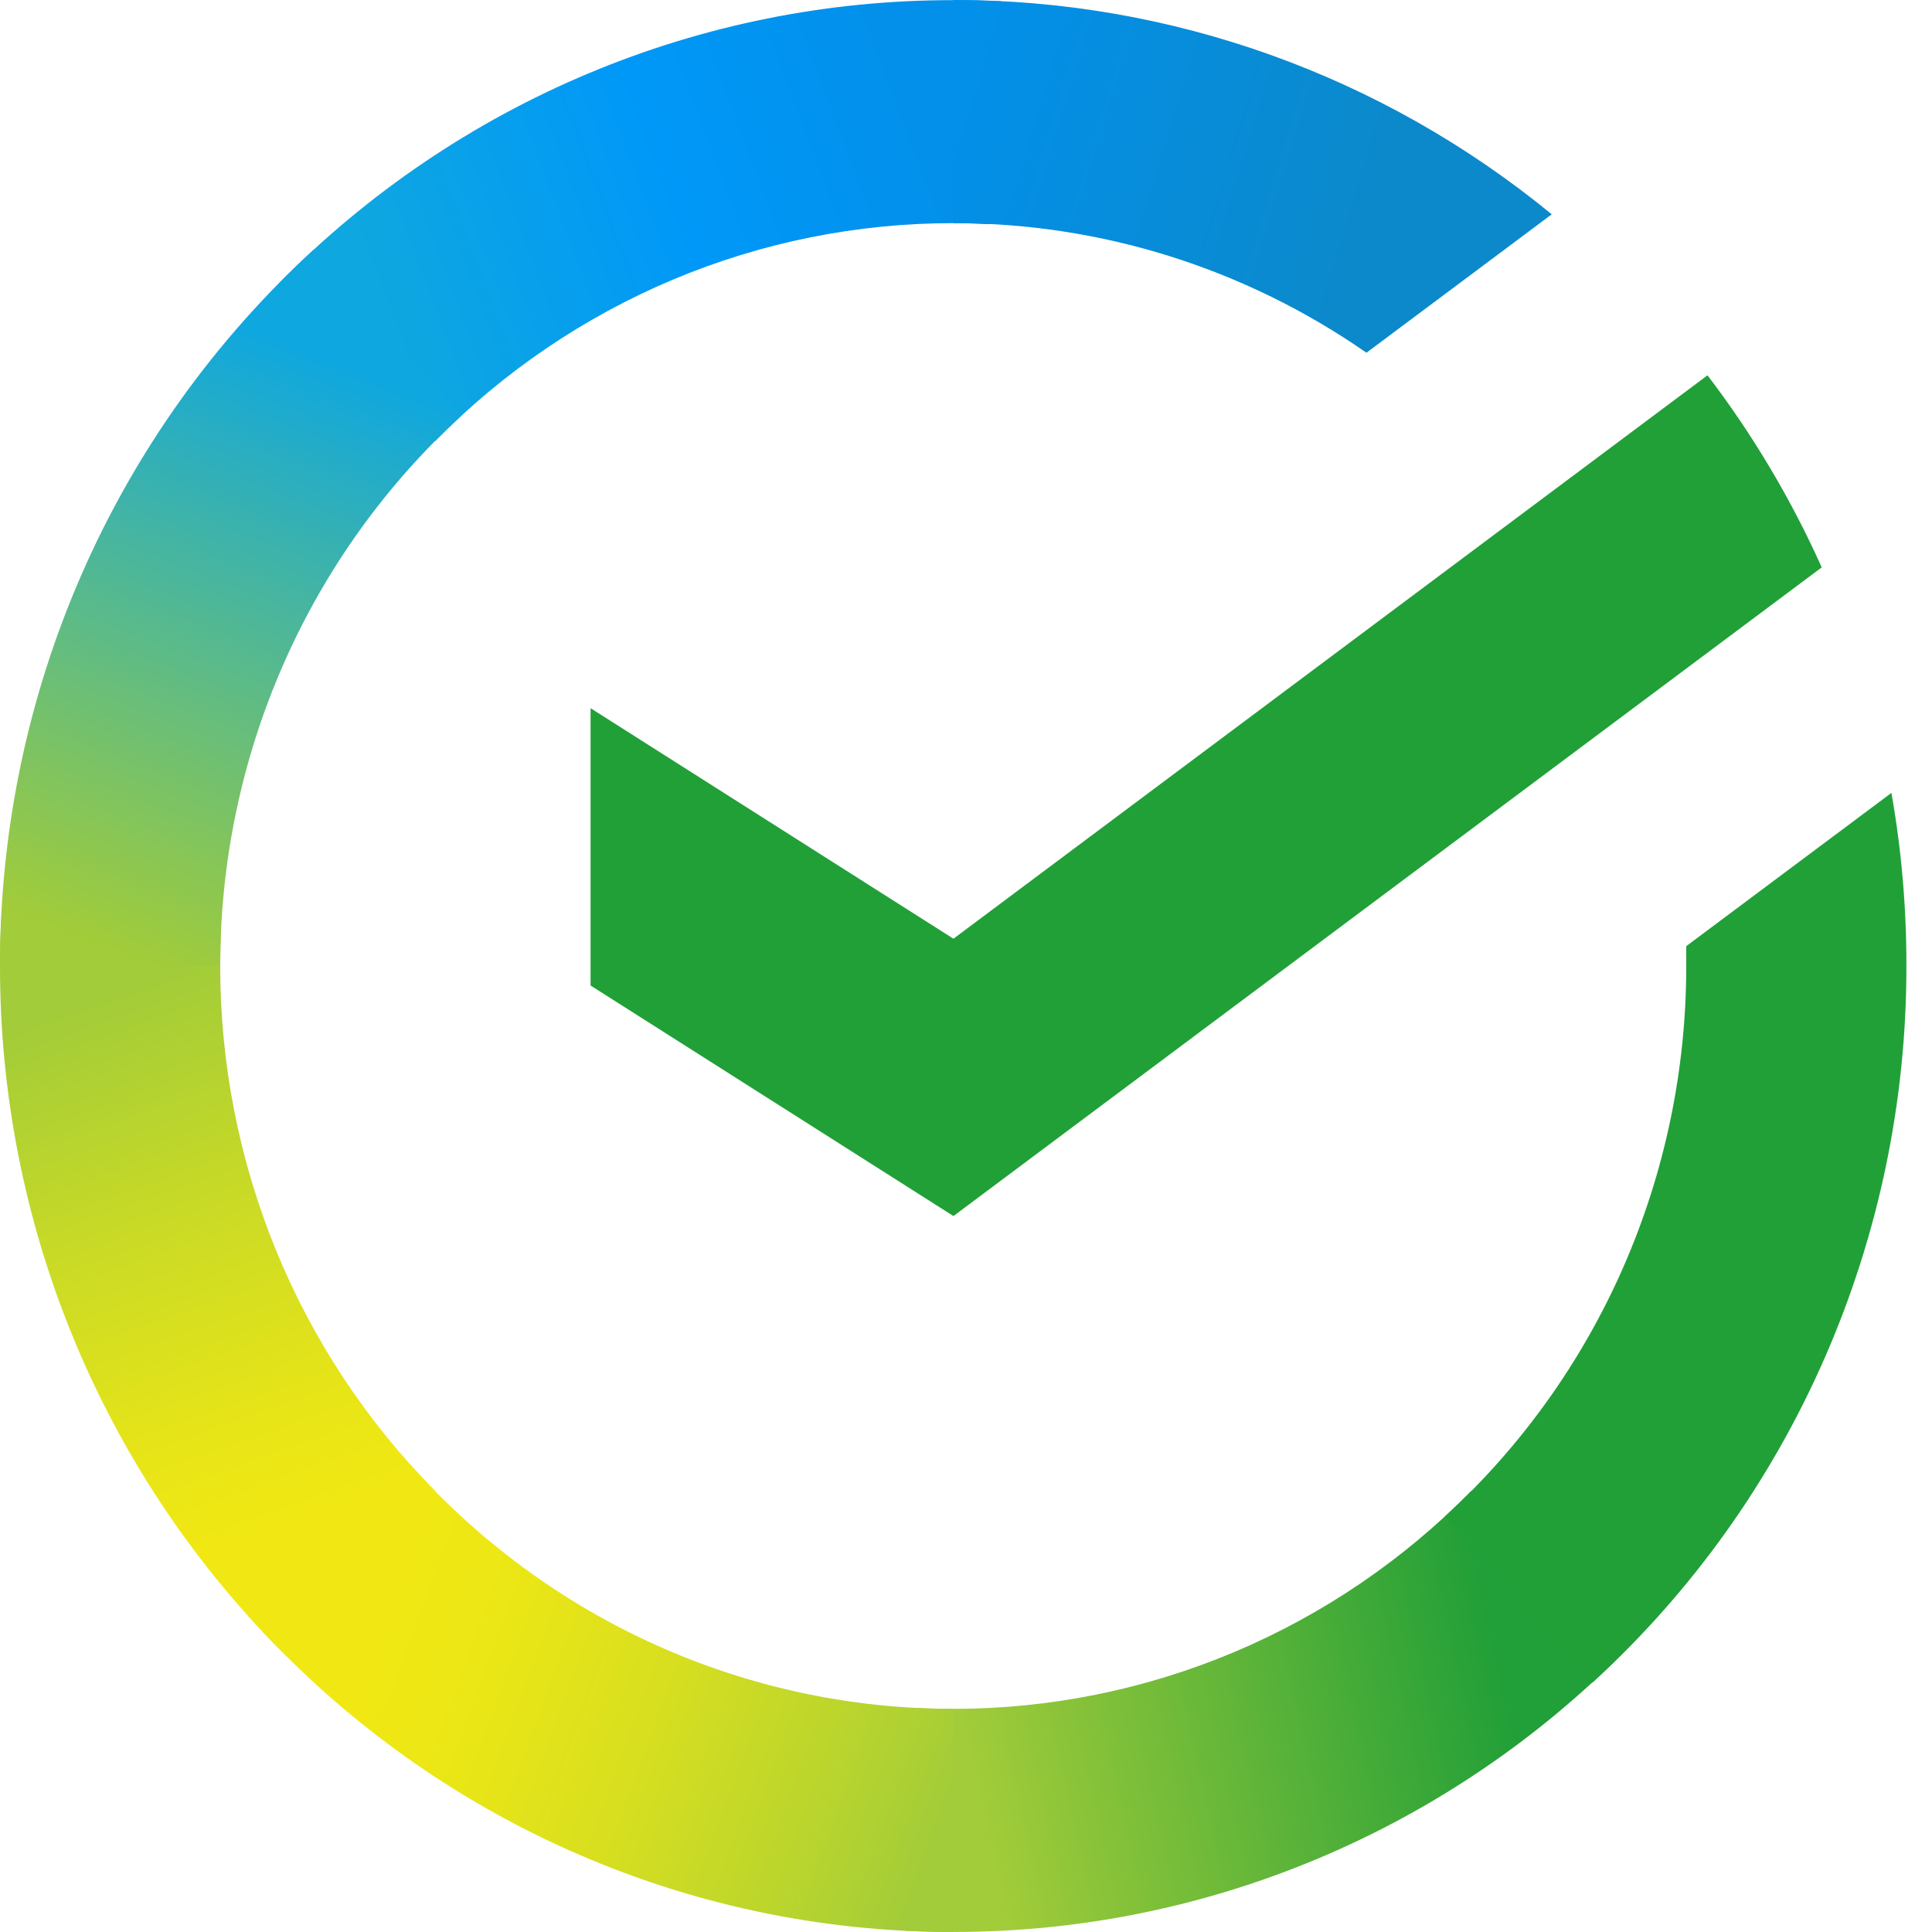 <svg width="40" height="40" viewBox="0 0 40 40" fill="none" xmlns="http://www.w3.org/2000/svg">
<path d="M35.352 7.77C36.289 8.999 37.083 10.333 37.717 11.747L19.74 25.177L12.227 20.404V14.662L19.74 19.435L35.352 7.77Z" fill="#21A038"/>
<path d="M4.559 20C4.559 19.742 4.565 19.486 4.578 19.231L0.025 19.005C0.009 19.335 5.50217e-06 19.668 5.50217e-06 20.004C-0.002 22.63 0.508 25.23 1.5 27.656C2.492 30.081 3.946 32.285 5.78 34.139L9.01 30.868C7.598 29.443 6.478 27.749 5.714 25.884C4.951 24.019 4.558 22.019 4.559 20Z" fill="url(#paint0_linear_408_989)"/>
<path d="M19.736 4.62C19.99 4.62 20.242 4.63 20.493 4.642L20.721 0.026C20.395 0.011 20.066 0.003 19.736 0.003C17.143 -0 14.576 0.515 12.182 1.52C9.787 2.525 7.611 4 5.78 5.859L9.01 9.133C10.416 7.701 12.088 6.566 13.928 5.791C15.769 5.017 17.743 4.619 19.736 4.62Z" fill="url(#paint1_linear_408_989)"/>
<path d="M19.736 35.38C19.482 35.38 19.229 35.38 18.976 35.359L18.748 39.974C19.076 39.99 19.405 39.999 19.736 39.999C22.327 40.002 24.893 39.486 27.286 38.48C29.68 37.475 31.854 36 33.683 34.141L30.46 30.869C29.053 32.3 27.382 33.435 25.542 34.209C23.701 34.983 21.728 35.381 19.736 35.38Z" fill="url(#paint2_linear_408_989)"/>
<path d="M28.291 7.303L32.127 4.437C28.62 1.559 24.243 -0.008 19.73 3.06379e-05V4.619C22.786 4.615 25.771 5.551 28.291 7.303Z" fill="url(#paint3_linear_408_989)"/>
<path d="M39.47 20C39.472 18.799 39.369 17.599 39.16 16.416L34.912 19.589C34.912 19.725 34.912 19.862 34.912 20C34.913 22.149 34.469 24.274 33.608 26.238C32.746 28.202 31.487 29.96 29.913 31.399L32.977 34.831C35.024 32.958 36.66 30.67 37.778 28.115C38.897 25.56 39.473 22.795 39.47 20Z" fill="#21A038"/>
<path d="M19.736 35.38C17.615 35.381 15.518 34.93 13.58 34.058C11.642 33.185 9.907 31.909 8.486 30.314L5.102 33.417C6.95 35.492 9.207 37.15 11.729 38.284C14.249 39.418 16.978 40.003 19.736 39.999V35.38Z" fill="url(#paint4_linear_408_989)"/>
<path d="M9.559 8.6L6.496 5.168C4.449 7.041 2.812 9.329 1.693 11.884C0.574 14.439 -0.003 17.204 1.21392e-05 19.999H4.559C4.558 17.85 5.003 15.725 5.864 13.761C6.725 11.798 7.984 10.039 9.559 8.6Z" fill="url(#paint5_linear_408_989)"/>
<defs>
<linearGradient id="paint0_linear_408_989" x1="6.703" y1="33.563" x2="1.602" y2="19.013" gradientUnits="userSpaceOnUse">
<stop offset="0.14" stop-color="#F1E813"/>
<stop offset="0.3" stop-color="#E6E418"/>
<stop offset="0.58" stop-color="#C9DA26"/>
<stop offset="0.89" stop-color="#A2CC39"/>
</linearGradient>
<linearGradient id="paint1_linear_408_989" x1="7.082" y1="6.676" x2="19.955" y2="1.836" gradientUnits="userSpaceOnUse">
<stop offset="0.06" stop-color="#0FA7DF"/>
<stop offset="0.54" stop-color="#0098F8"/>
<stop offset="0.92" stop-color="#0290EA"/>
</linearGradient>
<linearGradient id="paint2_linear_408_989" x1="18.448" y1="37.211" x2="32.975" y2="33.973" gradientUnits="userSpaceOnUse">
<stop offset="0.12" stop-color="#A2CC39"/>
<stop offset="0.28" stop-color="#86C239"/>
<stop offset="0.87" stop-color="#219F38"/>
</linearGradient>
<linearGradient id="paint3_linear_408_989" x1="18.781" y1="1.547" x2="31.214" y2="5.333" gradientUnits="userSpaceOnUse">
<stop offset="0.06" stop-color="#0290EA"/>
<stop offset="0.79" stop-color="#0C89CA"/>
</linearGradient>
<linearGradient id="paint4_linear_408_989" x1="6.245" y1="32.855" x2="19.791" y2="37.85" gradientUnits="userSpaceOnUse">
<stop offset="0.13" stop-color="#F1E813"/>
<stop offset="0.3" stop-color="#EAE616"/>
<stop offset="0.53" stop-color="#D8DF1F"/>
<stop offset="0.8" stop-color="#BAD52D"/>
<stop offset="0.98" stop-color="#A2CC39"/>
</linearGradient>
<linearGradient id="paint5_linear_408_989" x1="1.698" y1="20.558" x2="7.245" y2="6.321" gradientUnits="userSpaceOnUse">
<stop offset="0.07" stop-color="#A2CC39"/>
<stop offset="0.26" stop-color="#81C45E"/>
<stop offset="0.92" stop-color="#0FA7DF"/>
</linearGradient>
</defs>
</svg>
